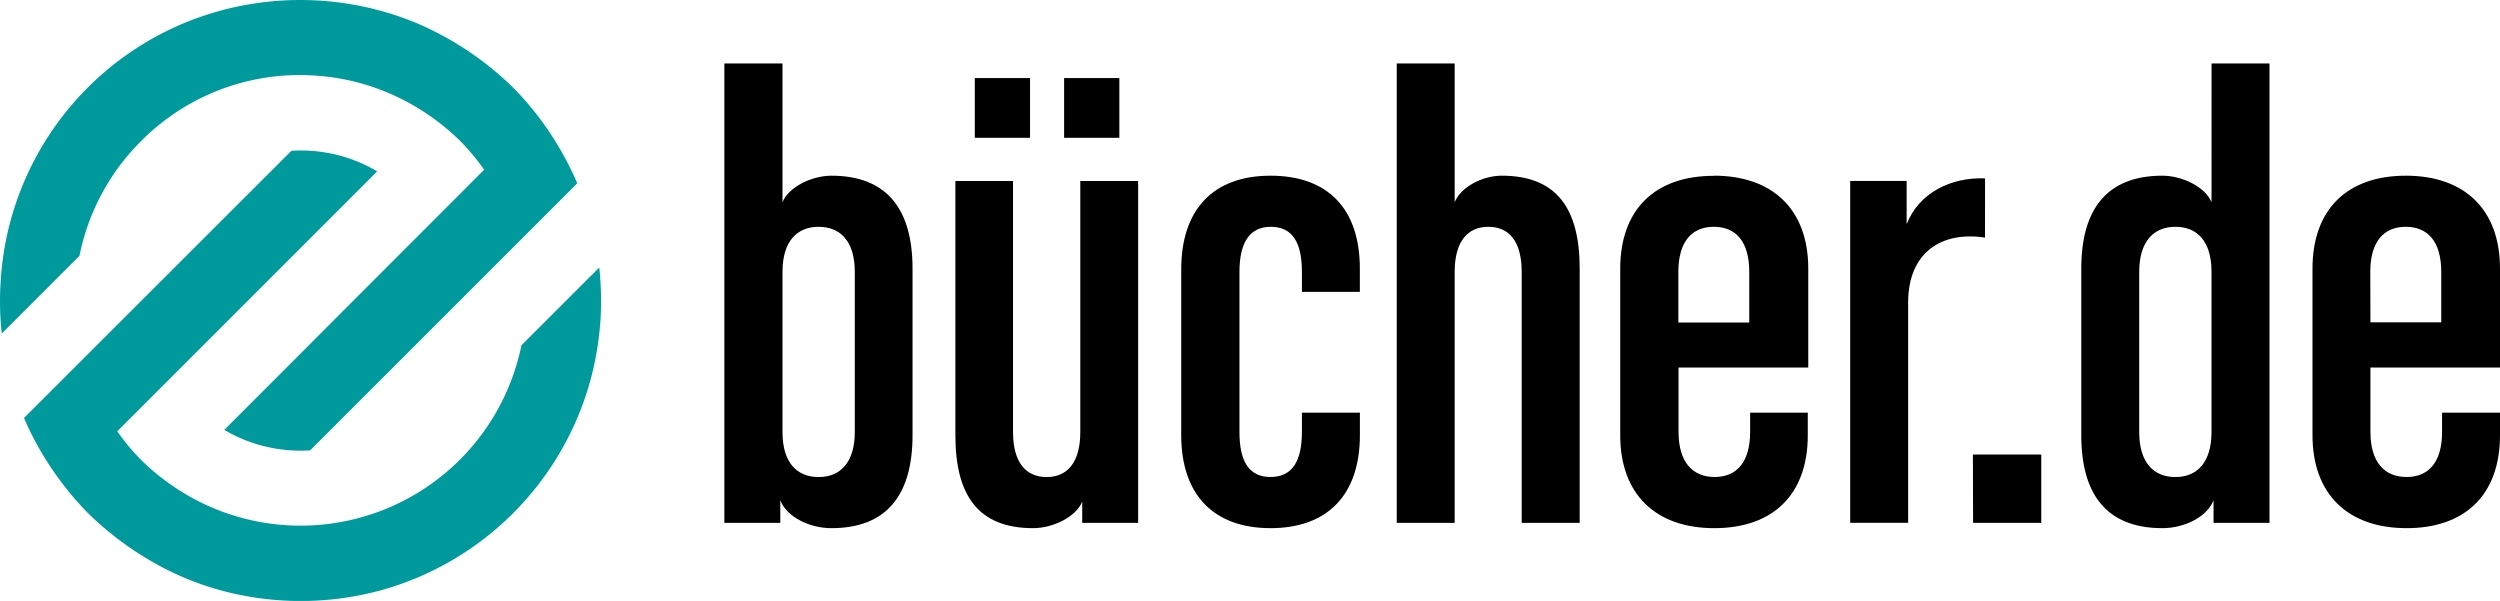 <svg viewBox="0 0 520.39 125.09" xmlns="http://www.w3.org/2000/svg"><g fill-rule="evenodd"><path d="m224.87 89.91c0 6.35-2.69 9.39-7 9.39s-7-3-7-9.39v-52.24h-12v52.93c0 12.43 4.68 19.34 16.18 19.34 4.12 0 8.94-2.35 10.22-5.52v4.42h11.64v-71.17h-12.04zm39.6-53.34c-12.06 0-18.59 7.18-18.59 19.48v34.55c0 12.3 6.67 19.34 18.59 19.34s18.6-7 18.6-19.34v-4.7h-12.07v4c0 6.08-2 9.39-6.53 9.39s-6.47-3.29-6.47-9.39v-33.3c0-5.94 2-9.39 6.53-9.39s6.47 3.31 6.47 9.39v4.15h12.06v-4.84c.01-12.3-6.52-19.34-18.59-19.34zm-31.47-20.32h-11.5v12.44h11.5zm-59.9 20.32c-4.12 0-8.94 2.34-10.22 5.52v-28.88h-12.1v95.63h11.64v-4.7c1.41 3.59 6.24 5.8 10.64 5.8 11.5 0 16.89-6.9 16.89-19.34v-34.69c0-12.43-5.39-19.34-16.89-19.34zm4.83 53.34c0 6.35-3 9.39-7.53 9.39s-7.52-3-7.52-9.39v-33.31c0-6.35 3-9.39 7.52-9.39s7.53 3 7.53 9.39zm36.48-73.66h-11.5v12.44h11.5zm196.3 92.59h14.19v-14.23h-14.23zm49.63-66.75c-1.28-3.17-6.1-5.52-10.22-5.52-11.5 0-16.89 6.91-16.89 19.34v34.69c0 12.44 5.39 19.34 16.89 19.34 4.4 0 9.23-2.21 10.64-5.8v4.7h11.65v-95.63h-12.06zm0 47.82c0 6.35-3 9.39-7.52 9.39s-7.53-3-7.53-9.39v-33.31c0-6.35 3-9.39 7.53-9.39s7.52 3 7.52 9.39zm-147.74-53.34c-4 0-8.52 2.34-9.8 5.52v-28.88h-12.06v95.63h12.06v-52.24c0-6.35 2.7-9.39 7-9.39s6.95 3 6.95 9.39v52.24h12.07v-52.93c0-12.43-4.73-19.34-16.22-19.34zm207.79 39.93v-20.59c0-12.3-7.38-19.34-19.59-19.34s-19.44 7-19.44 19.34v34.69c0 12.3 7.38 19.34 19.59 19.34s19.44-7 19.44-19.34v-4.7h-12.06v4c0 6.35-2.84 9.39-7.38 9.39s-7.53-3-7.53-9.39v-13.4zm-27-19.9c0-6.35 2.84-9.39 7.38-9.39s7.39 3 7.39 9.39v10.5h-14.74zm-136.68-20c-12.21 0-19.45 7-19.45 19.34v34.66c0 12.3 7.38 19.34 19.59 19.34s19.45-7 19.45-19.34v-4.7h-12v4c0 6.35-2.84 9.39-7.38 9.39s-7.52-3-7.52-9.39v-13.4h27v-20.59c0-12.3-7.41-19.34-19.62-19.34zm7.38 30.53h-14.73v-10.53c0-6.35 2.84-9.39 7.38-9.39s7.38 3 7.38 9.39v10.5zm49.11-30c-7.09-.28-13.76 3-16.32 9.53v-9h-11.75v71.17h12.06v-45.83c0-10.5 7-14.92 16-13.54z"/><path d="m124.74 55.68-16.2 16.19a46.93 46.93 0 0 1 -73.13 28.9 46.38 46.38 0 0 1 -6-5 44.82 44.82 0 0 1 -5-6l54.1-54.1a31.14 31.14 0 0 0 -17.85-4.28l-55.66 55.61a60.1 60.1 0 0 0 3.73 7.33 62.53 62.53 0 0 0 4.47 6.59 60.11 60.11 0 0 0 5.14 5.91 65.33 65.33 0 0 0 12.51 9.61 60.33 60.33 0 0 0 15.54 6.56 63.5 63.5 0 0 0 33.48-.29 62.55 62.55 0 0 0 42.82-42.82 63.8 63.8 0 0 0 2.31-13.37 65.43 65.43 0 0 0 -.26-10.84zm-95.74-25.94.75-.75a46.44 46.44 0 0 1 35.4-13.28 47.62 47.62 0 0 1 9.55 1.51 47.77 47.77 0 0 1 15.08 7.11 48.5 48.5 0 0 1 6 5 47.07 47.07 0 0 1 5 6l-54.09 54.15a30.86 30.86 0 0 0 7.79 3.27 31.36 31.36 0 0 0 10.07 1l55.61-55.6a65.38 65.38 0 0 0 -8.16-13.95 62.89 62.89 0 0 0 -5.14-5.91 64.06 64.06 0 0 0 -5.9-5.14 65.56 65.56 0 0 0 -13.96-8.22 61.54 61.54 0 0 0 -8.24-2.81 63.39 63.39 0 0 0 -33.45.26 62.19 62.19 0 0 0 -45.17 56.2 61.34 61.34 0 0 0 .23 10.84l16.17-16.17a46.55 46.55 0 0 1 12.46-23.51z" fill="#009a9d"/></g></svg>
